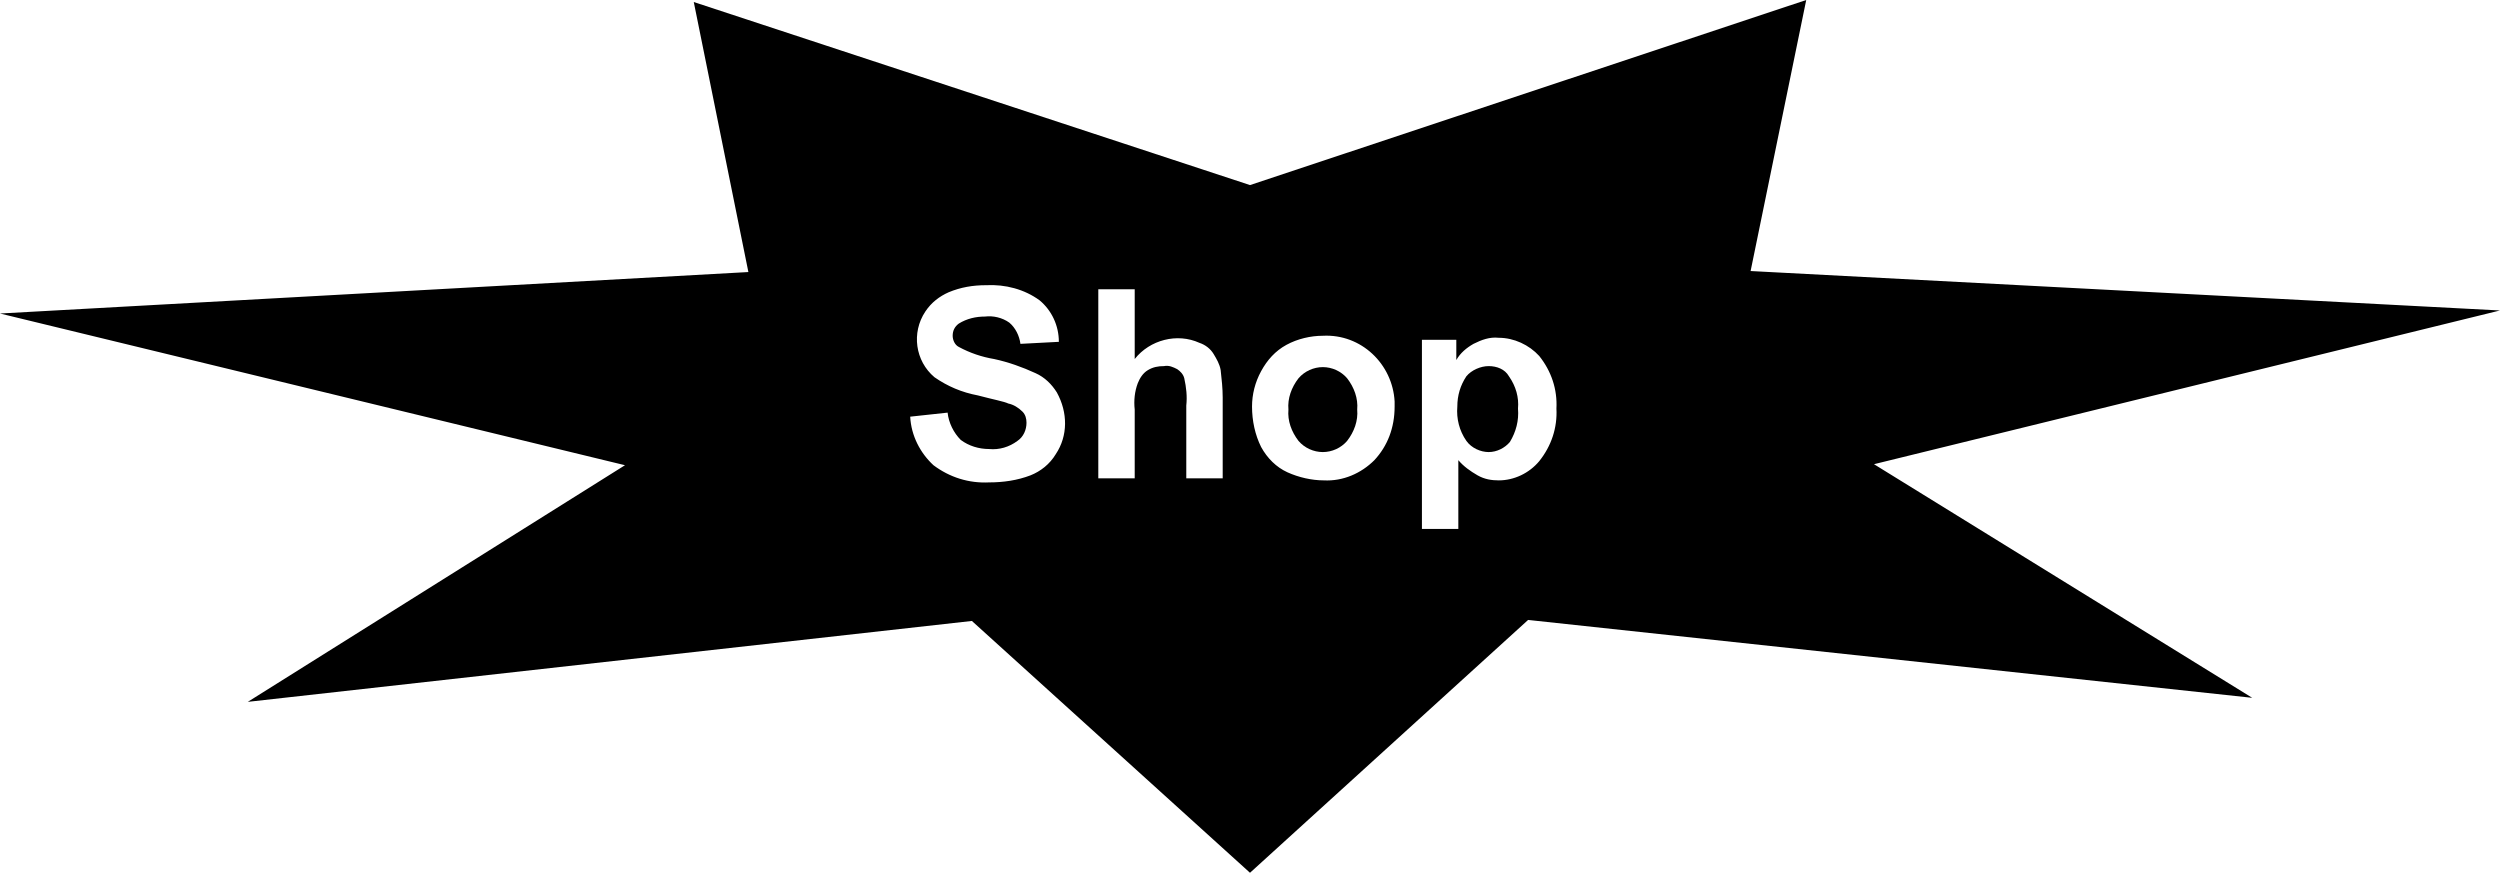 <?xml version="1.0" encoding="utf-8"?>
<!-- Generator: Adobe Illustrator 24.1.0, SVG Export Plug-In . SVG Version: 6.00 Build 0)  -->
<svg version="1.1" id="Layer_1" xmlns="http://www.w3.org/2000/svg" xmlns:xlink="http://www.w3.org/1999/xlink" x="0px" y="0px"
	 viewBox="0 0 247.2 86.3" style="enable-background:new 0 0 247.2 86.3;" xml:space="preserve">
<g id="Layer_2_1_">
	<g id="Layer_1-2">
		<path d="M130.8,36.3c-0.9,0-1.8,0.4-2.4,1.1c-0.7,0.9-1.1,2-1,3.1c-0.1,1.1,0.3,2.2,1,3.1c0.6,0.7,1.5,1.1,2.4,1.1
			c0.9,0,1.8-0.4,2.4-1.1c0.7-0.9,1.1-2,1-3.1c0.1-1.1-0.3-2.2-1-3.1C132.6,36.7,131.7,36.3,130.8,36.3z"/>
		<path d="M147.2,36.2c-0.8,0-1.7,0.4-2.2,1c-0.6,0.9-0.9,1.9-0.9,3c-0.1,1.2,0.2,2.4,0.9,3.4c0.5,0.7,1.4,1.1,2.2,1.1
			c0.8,0,1.6-0.4,2.1-1c0.6-1,0.9-2.1,0.8-3.3c0.1-1.1-0.2-2.2-0.9-3.2C148.8,36.5,148,36.2,147.2,36.2z"/>
		<path d="M247.2,30.7l-74.1-3.9L178.6,0l-55,18.3l-55-18.1L74,26.9L0,31l61.8,15L24.5,69.4l71.6-8l27.5,24.9l27.5-25l71.6,7.7
			l-37.4-23.1L247.2,30.7z M104.4,44.9c-0.6,1-1.5,1.7-2.5,2.1c-1.3,0.5-2.7,0.7-4.1,0.7c-2,0.1-3.9-0.5-5.5-1.7
			c-1.3-1.2-2.2-2.9-2.3-4.8l3.7-0.4c0.1,1,0.6,2,1.3,2.7c0.8,0.6,1.8,0.9,2.8,0.9c1,0.1,2-0.2,2.8-0.8c0.6-0.4,0.9-1.1,0.9-1.8
			c0-0.4-0.1-0.8-0.4-1.1c-0.4-0.4-0.9-0.7-1.4-0.8c-0.4-0.2-1.5-0.4-3-0.8c-1.6-0.3-3-0.9-4.3-1.8c-1.9-1.6-2.3-4.4-0.9-6.5
			c0.6-0.9,1.4-1.5,2.3-1.9c1.2-0.5,2.4-0.7,3.7-0.7c1.9-0.1,3.8,0.4,5.3,1.5c1.2,1,1.9,2.5,1.9,4.1l-3.8,0.2
			c-0.1-0.8-0.5-1.6-1.1-2.1c-0.7-0.5-1.6-0.7-2.4-0.6c-0.9,0-1.8,0.2-2.6,0.7c-0.4,0.3-0.6,0.7-0.6,1.2c0,0.4,0.2,0.9,0.6,1.1
			c1.1,0.6,2.3,1,3.5,1.2c1.4,0.3,2.8,0.8,4.1,1.4c0.9,0.4,1.6,1.1,2.1,1.9C105.6,40.8,105.6,43.1,104.4,44.9L104.4,44.9z
			 M117.3,47.3v-7.2c0.1-0.9,0-1.8-0.2-2.7c-0.1-0.4-0.4-0.7-0.7-0.9c-0.4-0.2-0.8-0.4-1.3-0.3c-0.6,0-1.1,0.1-1.6,0.4
			c-0.5,0.3-0.8,0.8-1,1.3c-0.3,0.8-0.4,1.7-0.3,2.6v6.8h-3.6V28.6h3.6v6.9c1.5-1.9,4.2-2.6,6.4-1.6c0.6,0.2,1.1,0.6,1.4,1.1
			c0.3,0.5,0.6,1,0.7,1.6c0.1,0.9,0.2,1.8,0.2,2.7v8L117.3,47.3z M135.9,45.5c-1.3,1.3-3.1,2.1-5,2c-1.2,0-2.5-0.3-3.6-0.8
			c-1.1-0.5-2-1.4-2.6-2.5c-0.6-1.2-0.9-2.6-0.9-4c0-1.2,0.3-2.4,0.9-3.5c0.6-1.1,1.4-2,2.5-2.6c1.1-0.6,2.4-0.9,3.6-0.9
			c3.8-0.2,6.9,2.8,7.1,6.5c0,0.2,0,0.3,0,0.5C137.9,42.3,137.2,44.1,135.9,45.5z M152.2,45.6c-1,1.2-2.5,1.9-4,1.9
			c-0.7,0-1.4-0.1-2.1-0.5c-0.7-0.4-1.4-0.9-1.9-1.5v6.8h-3.6V33.6h3.4v2c0.4-0.7,1-1.2,1.7-1.6c0.8-0.4,1.6-0.7,2.5-0.6
			c1.5,0,3,0.7,4,1.8c1.2,1.5,1.8,3.3,1.7,5.2C154,42.3,153.4,44.1,152.2,45.6L152.2,45.6z"/>
	</g>
</g>
</svg>
